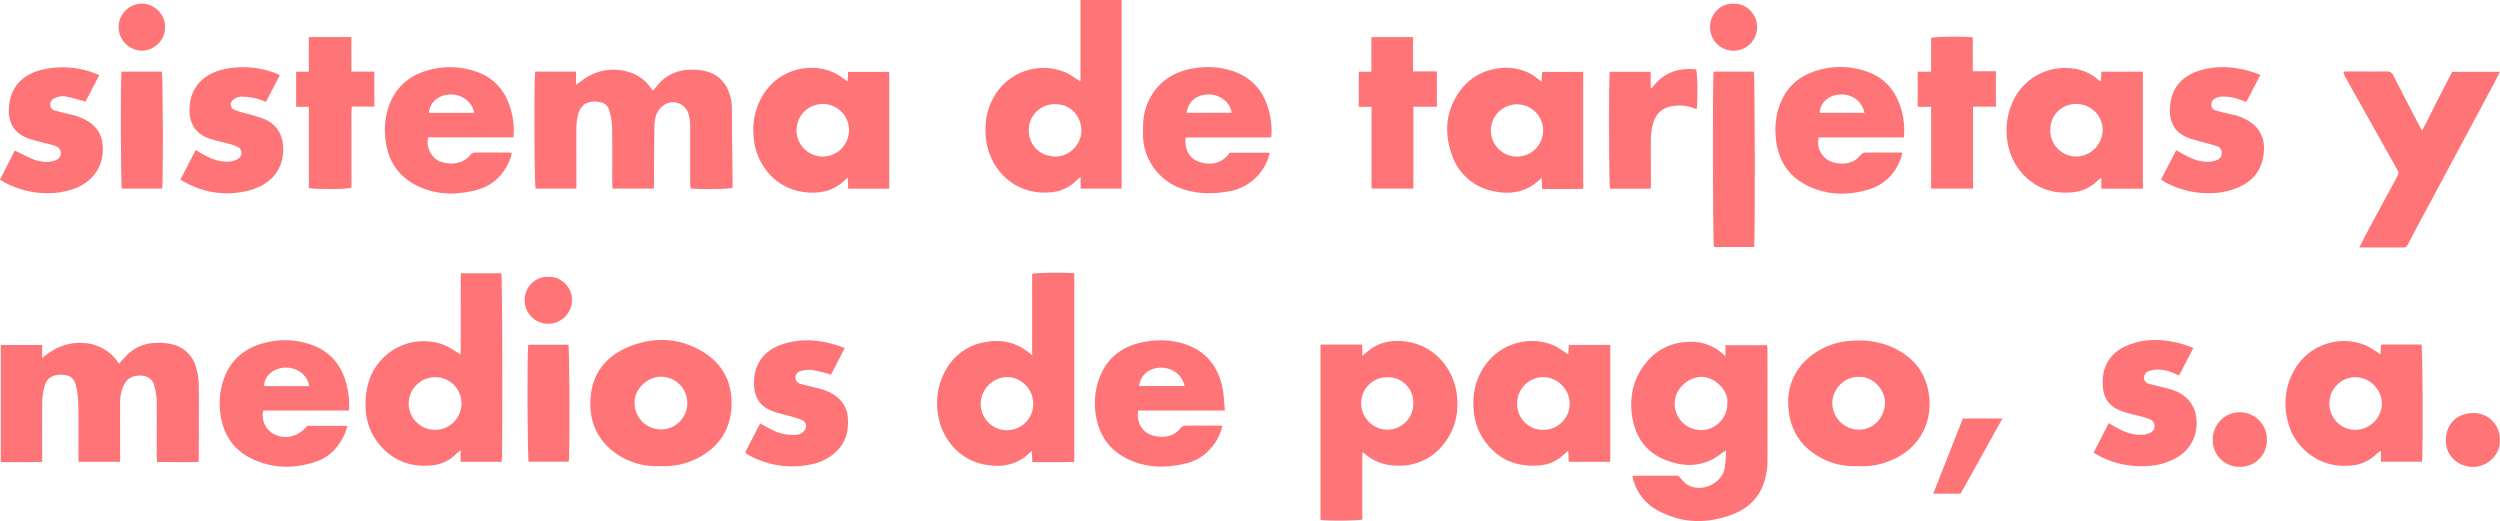 <svg xmlns="http://www.w3.org/2000/svg" viewBox="0 0 1035.23 215.77"><defs><style>.ed6055d3-c43e-4824-8d9d-2c3f921d1647{fill:#ff7477;}</style></defs><g id="be700029-0a07-46ff-b5f2-9520d37130f5" data-name="Layer 2"><g id="e52dd16f-0a3c-45c6-8ddb-720f5cfc7d7f" data-name="Layer 1"><path class="ed6055d3-c43e-4824-8d9d-2c3f921d1647" d="M676.07,197h19a22.51,22.51,0,0,0,3.16,3.39c5.7,4,14.91.13,16-6.76.35-2.19.37-4.42.58-7.12a19.9,19.9,0,0,0-1.89,1.17c-7.19,5.76-15.18,6-23.28,2.78-8.29-3.26-12.68-9.86-13.86-18.59-1.12-8.33.83-15.84,6.35-22.26a22.61,22.61,0,0,1,16.51-8,19.43,19.43,0,0,1,15.85,6v-4.67h17.18a10.49,10.49,0,0,1,.22,1.52c0,15.42.08,30.83,0,46.24A27.77,27.77,0,0,1,729.62,202c-2.53,5.57-7,9.09-12.55,11.15-10.12,3.75-20.2,3.62-29.91-1.41a20.63,20.63,0,0,1-11.08-14A4.1,4.1,0,0,1,676.07,197Zm39.19-30.1c.63-4.85-4.79-10.7-10.53-10.83-5.35-.12-11.27,4.92-11.24,10.77a10.89,10.89,0,1,0,21.77.06Z"></path><path class="ed6055d3-c43e-4824-8d9d-2c3f921d1647" d="M221.61,29.66h16.92v5.46c1-.73,1.62-1.15,2.22-1.61a21.39,21.39,0,0,1,18.75-3.95,17,17,0,0,1,9.59,6.32c.35.44.69.88,1,1.31a2.23,2.23,0,0,0,.39.2c.46-.54,1-1.1,1.44-1.69a17.55,17.55,0,0,1,14.15-6.81,21.68,21.68,0,0,1,7.54,1,13.05,13.05,0,0,1,7.91,7.49,19.31,19.31,0,0,1,1.57,7.67c0,10.6.18,21.21.28,31.82,0,.32-.06.63-.08.93-1.68.55-14,.7-17.39.19,0-.78-.1-1.63-.1-2.47,0-7.75,0-15.5,0-23.24a18.19,18.19,0,0,0-.79-5.4,6.72,6.72,0,0,0-11.07-2.61c-2.33,2.21-2.89,5.11-2.94,8.08-.15,7.66-.14,15.32-.2,23V78.1H253.65c0-.85-.12-1.69-.12-2.54,0-7.74.08-15.49-.06-23.23a30.73,30.73,0,0,0-1.15-6.54,4.54,4.54,0,0,0-3.85-3.48c-5.07-1-8.08,1-9.14,5.3a22.78,22.78,0,0,0-.65,5.2c-.07,7.5,0,15,0,22.52v2.76H221.78C221.29,76.38,221.12,33.26,221.61,29.66Z"></path><path class="ed6055d3-c43e-4824-8d9d-2c3f921d1647" d="M49.76,191.22H32.49v-2.71c0-6.95.09-13.9-.05-20.85a35.93,35.93,0,0,0-1-8c-.82-3.31-2.73-4.48-6.18-4.49s-5.77,1.38-6.66,4.36a25.15,25.15,0,0,0-1.09,6.54c-.13,7.43-.05,14.86-.05,22.28v2.91c-5.76.25-11.38.06-17.13.13V142.87H17.45v5.41c5.09-4.34,10.47-6.59,16.75-6.26a18.44,18.44,0,0,1,15.1,8.6c1.17-1.28,2.2-2.54,3.35-3.67A17,17,0,0,1,64.49,142a22.73,22.73,0,0,1,7.82.86,13.29,13.29,0,0,1,9,9.7,28.53,28.53,0,0,1,1,7.29c.11,10,0,20,0,29.95,0,.39-.06.78-.12,1.5-5.66.12-11.29.05-17.17,0,0-1-.13-1.83-.13-2.67,0-7.51.06-15,0-22.52a25.78,25.78,0,0,0-.91-6.09,5.4,5.4,0,0,0-4.79-4.4c-3-.32-5.75.28-7.49,3.12a15.7,15.7,0,0,0-1.94,8.26c-.06,7.11,0,14.22,0,21.32Z"></path><path class="ed6055d3-c43e-4824-8d9d-2c3f921d1647" d="M427.5,191.37c-.09-1.65-.17-3-.26-4.6-.49.41-.73.58-.94.78-5.38,5.22-11.92,6.17-18.91,4.76-10.66-2.15-17.74-11.22-19.05-21.17a27.94,27.94,0,0,1,3-17.35,22.67,22.67,0,0,1,16.35-12.07c7.22-1.39,13.76,0,19.72,5.44,0-4.15,0-7.85,0-11.54s0-7.35,0-11V113.41c1.82-.51,13.83-.66,17.43-.23v78.07C439.15,191.51,433.45,191.3,427.5,191.37Zm.35-24.32a11.06,11.06,0,0,0-10.74-10.93,11.21,11.21,0,0,0-11,10.73,10.88,10.88,0,1,0,21.75.2Z"></path><path class="ed6055d3-c43e-4824-8d9d-2c3f921d1647" d="M207.73,191.23h-17v-4.76a14.18,14.18,0,0,0-1.52,1.21,16.43,16.43,0,0,1-11,5.08c-7.58.63-14.25-1.58-19.59-7a24.86,24.86,0,0,1-7.21-17.21,31.09,31.09,0,0,1,1.54-11.28,23.76,23.76,0,0,1,30.45-14.6c2.5.91,4.71,2.59,7.22,4-.21.09-.13.07-.07,0s.13-.1.14-.16a4.17,4.17,0,0,0,.07-.71q0-16,.05-32.08a.59.59,0,0,1,0-.23,3.05,3.05,0,0,1,.2-.34h16.6C208,114.76,208.21,187.21,207.73,191.23Zm-38.5-24.48a10.93,10.93,0,0,0,21.86.64,10.82,10.82,0,0,0-11-11.2A11,11,0,0,0,169.23,166.75Z"></path><path class="ed6055d3-c43e-4824-8d9d-2c3f921d1647" d="M447.41,33.72V0h17.06V78.1h-17V73.26c-.88.74-1.37,1.09-1.79,1.52a16.73,16.73,0,0,1-11.37,4.91c-14.82,1-25.07-10.32-26.1-23.06-.59-7.37,1-14.11,5.7-19.93a23.62,23.62,0,0,1,26.65-7C442.84,30.61,444.89,32.21,447.41,33.72ZM436.82,64.84a11,11,0,0,0,11-10.7c-.09-6.18-4.53-11-10.85-11A10.69,10.69,0,0,0,426,53.79C426,59.54,429.86,64.47,436.82,64.84Z"></path><path class="ed6055d3-c43e-4824-8d9d-2c3f921d1647" d="M564.12,187.67v27.46c-1.75.51-14.21.62-17.3.16V142.7h17.27v4.59a15.92,15.92,0,0,0,1.36-1c4.64-4.39,10.25-5.63,16.39-4.9,12.51,1.47,21.41,12.19,21.64,25A26.13,26.13,0,0,1,597,184.87a22.79,22.79,0,0,1-16.57,7.94c-6,.3-11.37-1.25-15.89-5.43Zm21.11-20.57a10.48,10.48,0,0,0-10.86-10.9,10.77,10.77,0,0,0-10.73,10.91,11,11,0,0,0,10.84,10.82A10.76,10.76,0,0,0,585.23,167.1Z"></path><path class="ed6055d3-c43e-4824-8d9d-2c3f921d1647" d="M1002.93,191.21h-17v-4.64a19.61,19.61,0,0,0-1.67,1.29,17.36,17.36,0,0,1-12.08,5A23.6,23.6,0,0,1,957,188.56a24.34,24.34,0,0,1-10-15.75A27.82,27.82,0,0,1,950.19,153a23.61,23.61,0,0,1,30.1-9.7,45.61,45.61,0,0,1,5.47,3.54c.07-1.34.14-2.61.21-4a7.52,7.52,0,0,1,1-.17h15.75C1003.22,144.54,1003.38,187.82,1002.93,191.21ZM964.6,166.86A10.79,10.79,0,0,0,975.34,178a11.15,11.15,0,0,0,11-10.94,11.27,11.27,0,0,0-10.89-10.89A10.83,10.83,0,0,0,964.6,166.86Z"></path><path class="ed6055d3-c43e-4824-8d9d-2c3f921d1647" d="M649.43,146.7c.06-1.27.13-2.5.21-3.87H666.8v48.4H649.64c-.07-1.46-.13-2.85-.2-4.56-.72.58-1.27,1-1.74,1.42a16.61,16.61,0,0,1-11,4.69c-9.15.58-16.55-2.72-21.94-10.23a25,25,0,0,1-4.52-12.68c-.61-7.32,1-14.1,5.76-19.94a23.62,23.62,0,0,1,26.83-7.13C645.09,143.71,647.08,145.28,649.43,146.7ZM628.25,167a10.65,10.65,0,0,0,10.87,11A10.88,10.88,0,0,0,650,167.16a11.17,11.17,0,0,0-11-11A10.84,10.84,0,0,0,628.25,167Z"></path><path class="ed6055d3-c43e-4824-8d9d-2c3f921d1647" d="M870,33.67c.07-1.5.12-2.67.18-4h17.18V78.12H870.13V73.65a11.77,11.77,0,0,0-1.38,1,16.64,16.64,0,0,1-10.86,5c-7.55.67-14.21-1.48-19.63-6.91a25.27,25.27,0,0,1-7-14.13,28.93,28.93,0,0,1,1.92-15.89,23.71,23.71,0,0,1,21.52-14.56c5.31-.05,10.09,1.29,14.12,4.87A8.57,8.57,0,0,0,870,33.67Zm-21,20a10.81,10.81,0,0,0,10.69,11.15,11.12,11.12,0,0,0,11-10.9,10.8,10.8,0,0,0-10.8-10.86A10.58,10.58,0,0,0,849,53.69Z"></path><path class="ed6055d3-c43e-4824-8d9d-2c3f921d1647" d="M351,33.75c.08-1.43.14-2.67.22-4h17V78.13h-17c-.07-1.48-.13-2.87-.2-4.63l-1.51,1.43c-4.49,4.15-9.94,5.29-15.79,4.7-13.18-1.33-21-12.25-21.67-23.3a28.3,28.3,0,0,1,3-15.45c6.87-12.94,21.66-15.37,31.13-10.37A55.14,55.14,0,0,1,351,33.75Zm.58,20.12a10.87,10.87,0,0,0-10.84-10.81,10.88,10.88,0,0,0-.06,21.76A10.9,10.9,0,0,0,351.56,53.87Z"></path><path class="ed6055d3-c43e-4824-8d9d-2c3f921d1647" d="M638.63,78.27c-.09-1.61-.17-2.92-.26-4.58-.87.75-1.49,1.33-2.14,1.86-5.33,4.31-11.47,5-17.89,3.59a22.46,22.46,0,0,1-17.07-14.92c-3.5-9.68-2.57-19,3.91-27.37,7.66-9.87,22.24-11.24,30.72-4.92.75.56,1.47,1.15,2.46,1.93.08-1.48.16-2.7.24-4.1h17V78.15C650,78.38,644.36,78.22,638.63,78.27ZM639,54a10.82,10.82,0,1,0-10.73,10.84A10.84,10.84,0,0,0,639,54Z"></path><path class="ed6055d3-c43e-4824-8d9d-2c3f921d1647" d="M970.34,29.7c.75-.05,1.28-.11,1.82-.11,5.35,0,10.71.05,16.06,0a2.8,2.8,0,0,1,2.93,1.82c3.54,7,7.17,13.89,10.77,20.82.25.49.53,1,1,1.85,2.38-4.18,4.2-8.28,6.27-12.25s4.16-8.06,6.24-12.11h19.79c-1,1.9-1.81,3.58-2.7,5.24q-8.17,15.28-16.37,30.56l-15.6,29.08c-1.13,2.1-2.2,4.24-3.34,6.35-.4.74-.74,1.54-1.89,1.53-6,0-12,0-18.36,0,1.11-2.13,2-4,3-5.88q6.4-11.89,12.85-23.76a2.39,2.39,0,0,0-.16-2.64q-8.44-15-16.82-30c-1.6-2.85-3.22-5.69-4.81-8.54A17.37,17.37,0,0,1,970.34,29.7Z"></path><path class="ed6055d3-c43e-4824-8d9d-2c3f921d1647" d="M769.19,193a28.7,28.7,0,0,1-15.3-3.49c-8.47-4.62-12.87-11.83-13.36-21.45A23.55,23.55,0,0,1,749,148.12a29.37,29.37,0,0,1,18-7,34.5,34.5,0,0,1,16.39,2.58c8,3.58,13.45,9.47,15.12,18.18,2.42,12.66-3.67,24.4-16.42,29.13A29.52,29.52,0,0,1,769.19,193Zm.7-36.9c-6.88-.32-11.18,5.88-11.14,10.7a11.08,11.08,0,0,0,11.08,11.12c5.92,0,10.51-4.93,10.73-10.93C780.77,161.26,775.26,155.73,769.89,156.11Z"></path><path class="ed6055d3-c43e-4824-8d9d-2c3f921d1647" d="M273.51,193a29.18,29.18,0,0,1-16.9-4.21c-8.63-5.39-12.67-13.38-12.11-23.39.64-11.39,7.15-18.77,17.57-22.45,10-3.55,20-2.83,29.23,2.88,8.42,5.23,12.15,13.17,11.58,22.91-.55,9.3-5.2,16.23-13.42,20.67A30.25,30.25,0,0,1,273.51,193ZM262.8,166.78A10.91,10.91,0,1,0,273.69,156C268.23,155.93,262.55,161.14,262.8,166.78Z"></path><path class="ed6055d3-c43e-4824-8d9d-2c3f921d1647" d="M144.54,170H109a8.85,8.85,0,0,0,4.23,9.66c4.9,2.52,9.91,1.34,14.08-3.32h16.5a20.91,20.91,0,0,1-3.61,7.8,18.46,18.46,0,0,1-9.2,6.95c-8.62,3-17.3,3-25.69-.65-8-3.48-12.6-9.77-13.94-18.39a30.8,30.8,0,0,1,.77-13.47c2.45-8.41,8-13.9,16.33-16.29a33,33,0,0,1,20.94.64c7.91,3,12.41,8.92,14.26,17A35,35,0,0,1,144.54,170ZM128,159.89c-.53-4.54-5.19-8.21-10.89-7.6-3.63.39-7.8,3.26-7.68,7.6Z"></path><path class="ed6055d3-c43e-4824-8d9d-2c3f921d1647" d="M507.21,170H471.33c-.88,5.17,1.87,9.47,6.74,10.52,4.17.9,7.94.23,10.85-3.26a2.69,2.69,0,0,1,1.74-1c5.12-.08,10.23,0,15.52,0a19.73,19.73,0,0,1-4.93,9.51,19.25,19.25,0,0,1-10.33,6.17c-7.52,1.78-15.07,1.91-22.35-1.14-9.05-3.8-13.93-10.7-15-20.46a29.72,29.72,0,0,1,1.36-12.93c3.29-9.73,10.56-14.67,20.41-16.09a33.85,33.85,0,0,1,13.55.64c10,2.67,15.64,9.39,17.47,19.4C506.85,164.07,506.91,166.87,507.21,170Zm-16.72-10.12c-.69-4.31-5.06-8.05-10.61-7.59-4.47.37-7.62,3.2-8.17,7.59Z"></path><path class="ed6055d3-c43e-4824-8d9d-2c3f921d1647" d="M526.38,56.92H491c-.66,4.44,1.3,8.41,4.95,9.88,4.16,1.68,9.84,1.54,13.22-3.55h16.6a19.87,19.87,0,0,1-3.89,8.22,20.55,20.55,0,0,1-13.07,7.76c-7.08,1.3-14.1,1.15-20.92-1.67a23.82,23.82,0,0,1-14.59-21.49c0-3.75-.07-7.49,1.1-11.12,3.05-9.48,10.33-15.4,20.68-16.75a33,33,0,0,1,16.06,1.44c7.91,2.94,12.53,8.78,14.45,16.84A29.48,29.48,0,0,1,526.38,56.92Zm-35-10.2H510c-.38-3.93-4.59-7.9-10.17-7.58C495.22,39.41,492,42.15,491.37,46.72Z"></path><path class="ed6055d3-c43e-4824-8d9d-2c3f921d1647" d="M788.39,56.89h-35.3a8.67,8.67,0,0,0,6.44,10.46c4.24.93,8.1.35,11.07-3.25a2.65,2.65,0,0,1,1.75-.92c5-.07,10.06,0,15.29,0a10.86,10.86,0,0,1-.25,1.66c-2.26,6.6-6.55,11.38-13.23,13.5-8.15,2.57-16.4,2.61-24.35-.83-9.25-4-13.88-11.37-14.52-21.27A31,31,0,0,1,736.16,46c2.28-8.48,7.59-14.1,15.91-16.69a33,33,0,0,1,20.72.23c7.35,2.47,12,7.69,14.28,15A31,31,0,0,1,788.39,56.89Zm-16.3-10.17c-1.17-5.13-5.53-8.1-10.88-7.53-4.34.46-7.63,3.69-7.66,7.53Z"></path><path class="ed6055d3-c43e-4824-8d9d-2c3f921d1647" d="M212.62,56.88h-35.3c-1.15,4.61,2,9,5.05,10.06,4.11,1.42,9.38,1.1,12.45-2.83a2.62,2.62,0,0,1,1.75-.93c5-.07,10.05,0,15.33,0a12.76,12.76,0,0,1-.38,1.92c-2.52,7-7.27,11.8-14.53,13.67-7.83,2-15.69,2-23.21-1.35-8.89-4-13.5-11.11-14.26-20.7a30.91,30.91,0,0,1,.91-10.9c2.34-8.22,7.5-13.74,15.64-16.37a33.15,33.15,0,0,1,19.57-.29c8.79,2.48,14,8.52,16.15,17.24A30.8,30.8,0,0,1,212.62,56.88ZM196.37,46.75c-.74-4.43-5.17-8.15-10.81-7.57-3.62.38-7.63,2.83-7.91,7.57Z"></path><path class="ed6055d3-c43e-4824-8d9d-2c3f921d1647" d="M908.25,144.1l-5.88,11.32c-.91-.36-1.71-.66-2.5-1a16.2,16.2,0,0,0-7.22-1.37,10,10,0,0,0-3,.72,2.74,2.74,0,0,0-1.81,2.82,2.49,2.49,0,0,0,2.08,2.33c2,.56,4,1,6,1.51,3.84.92,7.61,2.09,10.28,5.2a13.05,13.05,0,0,1,2.72,4.69c2,7.15-.4,14.67-6.94,18.8A27,27,0,0,1,888.87,193a37.53,37.53,0,0,1-20.69-4.79c-.34-.19-.66-.41-1.24-.77,2.09-4.07,4.14-8.08,6.28-12.24,1.07.63,2,1.21,3,1.74,3.54,2,7.25,3.4,11.39,3.07a8.35,8.35,0,0,0,2.92-.87,3,3,0,0,0-.19-5.47,23,23,0,0,0-2.95-1c-2.84-.77-5.75-1.35-8.53-2.31-4.18-1.44-7.21-4.17-7.9-8.76-1.2-8.07,1.71-15.06,9.8-18.47s16.07-2.72,24.15-.3C905.91,143.24,906.93,143.64,908.25,144.1Z"></path><path class="ed6055d3-c43e-4824-8d9d-2c3f921d1647" d="M344.11,155.14a73.94,73.94,0,0,0-7.8-1.95,13.59,13.59,0,0,0-4.92.53,2.7,2.7,0,0,0,.16,5.25c1.92.54,3.87,1,5.81,1.45,3.59.85,7.09,1.92,9.87,4.53a12.06,12.06,0,0,1,3.88,8.46c.23,4.55-.6,8.73-3.61,12.3a20.33,20.33,0,0,1-11.92,6.63,37.05,37.05,0,0,1-26.13-4.23,6.4,6.4,0,0,1-.87-.78l6.19-12c1.46.8,2.82,1.58,4.21,2.29a19.46,19.46,0,0,0,10.34,2.48,4.88,4.88,0,0,0,3.61-1.61c1.39-1.62,1.11-3.69-.82-4.57a34.79,34.79,0,0,0-4.77-1.5c-2.6-.76-5.28-1.31-7.79-2.29-4.81-1.88-7.17-5.62-7.32-10.74-.23-7.86,3.45-13.78,10.92-16.52,8.87-3.25,17.69-2.15,26.67,1.24Z"></path><path class="ed6055d3-c43e-4824-8d9d-2c3f921d1647" d="M35.42,42.06c-2.82-.76-5.24-1.53-7.72-2a7.44,7.44,0,0,0-4.92.53,3,3,0,0,0-2,2.76A2.51,2.51,0,0,0,23,45.84c1.91.55,3.85,1,5.79,1.47a22.91,22.91,0,0,1,8.57,3.51,12.17,12.17,0,0,1,5.07,8.58c1,8.06-2.91,14.94-10.49,18.26A31.41,31.41,0,0,1,19.79,80,37.6,37.6,0,0,1,1.86,75.51C1.3,75.23.79,74.85,0,74.35l6.14-12c2.55,1.22,4.87,2.43,7.27,3.46a14.71,14.71,0,0,0,7.27,1.15,8,8,0,0,0,2.7-.79,3,3,0,0,0-.2-5.6,19.67,19.67,0,0,0-2.73-.86c-2.77-.75-5.59-1.33-8.3-2.24C4.9,55,3,49.66,3.85,43c1-7.63,6.09-12.42,13.9-14.22a37.53,37.53,0,0,1,22.32,1.88,9.4,9.4,0,0,1,1,.55Z"></path><path class="ed6055d3-c43e-4824-8d9d-2c3f921d1647" d="M115.83,31.22c-1.94,3.74-3.8,7.34-5.72,11a32.31,32.31,0,0,0-4.34-1.53,27.75,27.75,0,0,0-6.14-.66,5.6,5.6,0,0,0-3.17,1.38,2.34,2.34,0,0,0,.5,4,28.34,28.34,0,0,0,4.29,1.41,76.84,76.84,0,0,1,8,2.39c5.09,2.14,7.75,6.1,8,11.68.44,8.64-4.56,15.26-13.58,17.82a35.13,35.13,0,0,1-25.17-2.29c-1.21-.57-2.38-1.23-3.81-2l6.34-12.31c1.09.64,2,1.23,3,1.77,3.54,2,7.26,3.42,11.39,3a7.31,7.31,0,0,0,3.47-1.35,2.75,2.75,0,0,0-.32-4.63A16.06,16.06,0,0,0,95,59.62c-2.76-.78-5.6-1.31-8.3-2.25-5.46-1.91-8-5.69-8.21-11.08-.38-9.1,5-15.51,14-17.56a37.62,37.62,0,0,1,22.54,1.95A4.47,4.47,0,0,1,115.83,31.22Z"></path><path class="ed6055d3-c43e-4824-8d9d-2c3f921d1647" d="M894.88,74.33l6.24-12.11c1.81,1,3.47,1.9,5.18,2.74a17,17,0,0,0,9,2,8.65,8.65,0,0,0,2.94-.81A3,3,0,0,0,920,63a2.7,2.7,0,0,0-2-2.45c-1.41-.54-2.9-.86-4.35-1.28-2.45-.7-4.95-1.25-7.33-2.13-6.48-2.37-8.35-7.53-7.66-13.75.82-7.42,5.22-12,12.13-14.15s13.86-1.71,20.76.22c1.43.4,2.82.94,4.47,1.5-2,3.9-3.9,7.55-5.8,11.23-1.94-.64-3.71-1.36-5.54-1.77A20.24,20.24,0,0,0,920,40a6.91,6.91,0,0,0-2.72.79,2.76,2.76,0,0,0-1.57,2.75,2.33,2.33,0,0,0,1.88,2.22c2.06.6,4.15,1.11,6.25,1.58a20.63,20.63,0,0,1,9.11,4c4.45,3.79,5.19,8.81,4.12,14.18-1.14,5.74-4.72,9.63-10,12A30.74,30.74,0,0,1,914.94,80a37.67,37.67,0,0,1-16.88-3.79q-.87-.4-1.71-.87C895.94,75.07,895.56,74.78,894.88,74.33Z"></path><path class="ed6055d3-c43e-4824-8d9d-2c3f921d1647" d="M145.52,29.65H155V44.14h-9.37c-.2,3-.07,5.76-.09,8.52s0,5.59,0,8.38V77.75c-1.81.65-15.13.73-17.63.1V44.22h-5.27V29.68h5.25V15.36h17.61Z"></path><path class="ed6055d3-c43e-4824-8d9d-2c3f921d1647" d="M826.49,29.51V44.18H817V78.09H799.66V44.23h-5.55V29.67h5.54v-14c1.89-.54,13.94-.66,17.26-.2V29.51Z"></path><path class="ed6055d3-c43e-4824-8d9d-2c3f921d1647" d="M567.93,44.24h-5.27V29.7h5.22V15.37h17.26V29.56H595V44.19h-9.73v33.9H567.93Z"></path><path class="ed6055d3-c43e-4824-8d9d-2c3f921d1647" d="M709.59,29.66h16.64c.47,1.77.6,69.48.13,72.63H709.71C709.26,100.58,709.12,33,709.59,29.66Z"></path><path class="ed6055d3-c43e-4824-8d9d-2c3f921d1647" d="M683.59,78.12H666.71c-.48-1.82-.59-45.43-.12-48.39h16.94v6.51l.43.29c4.63-6.29,10.85-8.64,18.38-7.77.56,1.64.73,11.36.28,16.3a5.19,5.19,0,0,1-1.28-.25,15.47,15.47,0,0,0-7.75-1c-4.42.34-7.53,2.61-8.89,6.84A23,23,0,0,0,683.64,57c-.14,6.14,0,12.29,0,18.43Z"></path><path class="ed6055d3-c43e-4824-8d9d-2c3f921d1647" d="M50.32,29.65H67c.48,1.73.62,45.24.15,48.45H50.47C50,76.37,49.84,33.2,50.32,29.65Z"></path><path class="ed6055d3-c43e-4824-8d9d-2c3f921d1647" d="M218.73,142.76h16.64c.48,1.71.64,45.06.16,48.44H218.9C218.41,189.49,218.24,146.51,218.73,142.76Z"></path><path class="ed6055d3-c43e-4824-8d9d-2c3f921d1647" d="M812.81,173.28h16.4c-5.87,10.55-11.59,20.81-17.34,31.15H800.55Z"></path><path class="ed6055d3-c43e-4824-8d9d-2c3f921d1647" d="M927.41,193.29a10.91,10.91,0,0,1-11.11-11,11.2,11.2,0,1,1,22.39-.08A10.93,10.93,0,0,1,927.41,193.29Z"></path><path class="ed6055d3-c43e-4824-8d9d-2c3f921d1647" d="M1035.13,182.36c.41,5.17-4.48,11-11.12,11-5.41-.06-11.31-3.86-11.18-11.21s5.46-11.08,11.07-11.1A10.77,10.77,0,0,1,1035.13,182.36Z"></path><path class="ed6055d3-c43e-4824-8d9d-2c3f921d1647" d="M227.16,114.69c4.54-.43,9.74,3.69,9.7,9.65a9.86,9.86,0,0,1-9.79,9.73,9.7,9.7,0,0,1-9.8-9.68C217.23,118.19,222.5,114.21,227.16,114.69Z"></path><path class="ed6055d3-c43e-4824-8d9d-2c3f921d1647" d="M68.31,11.18c.33,4.86-4,9.86-9.83,9.78a9.74,9.74,0,0,1,.18-19.47C64,1.48,68.6,6.18,68.31,11.18Z"></path><path class="ed6055d3-c43e-4824-8d9d-2c3f921d1647" d="M717.9,1.58c5.26-.37,9.79,4.51,9.69,9.6A9.72,9.72,0,0,1,718,21a9.61,9.61,0,0,1-9.84-9.83C708.1,5.7,712.65,1.2,717.9,1.58Z"></path></g></g></svg>